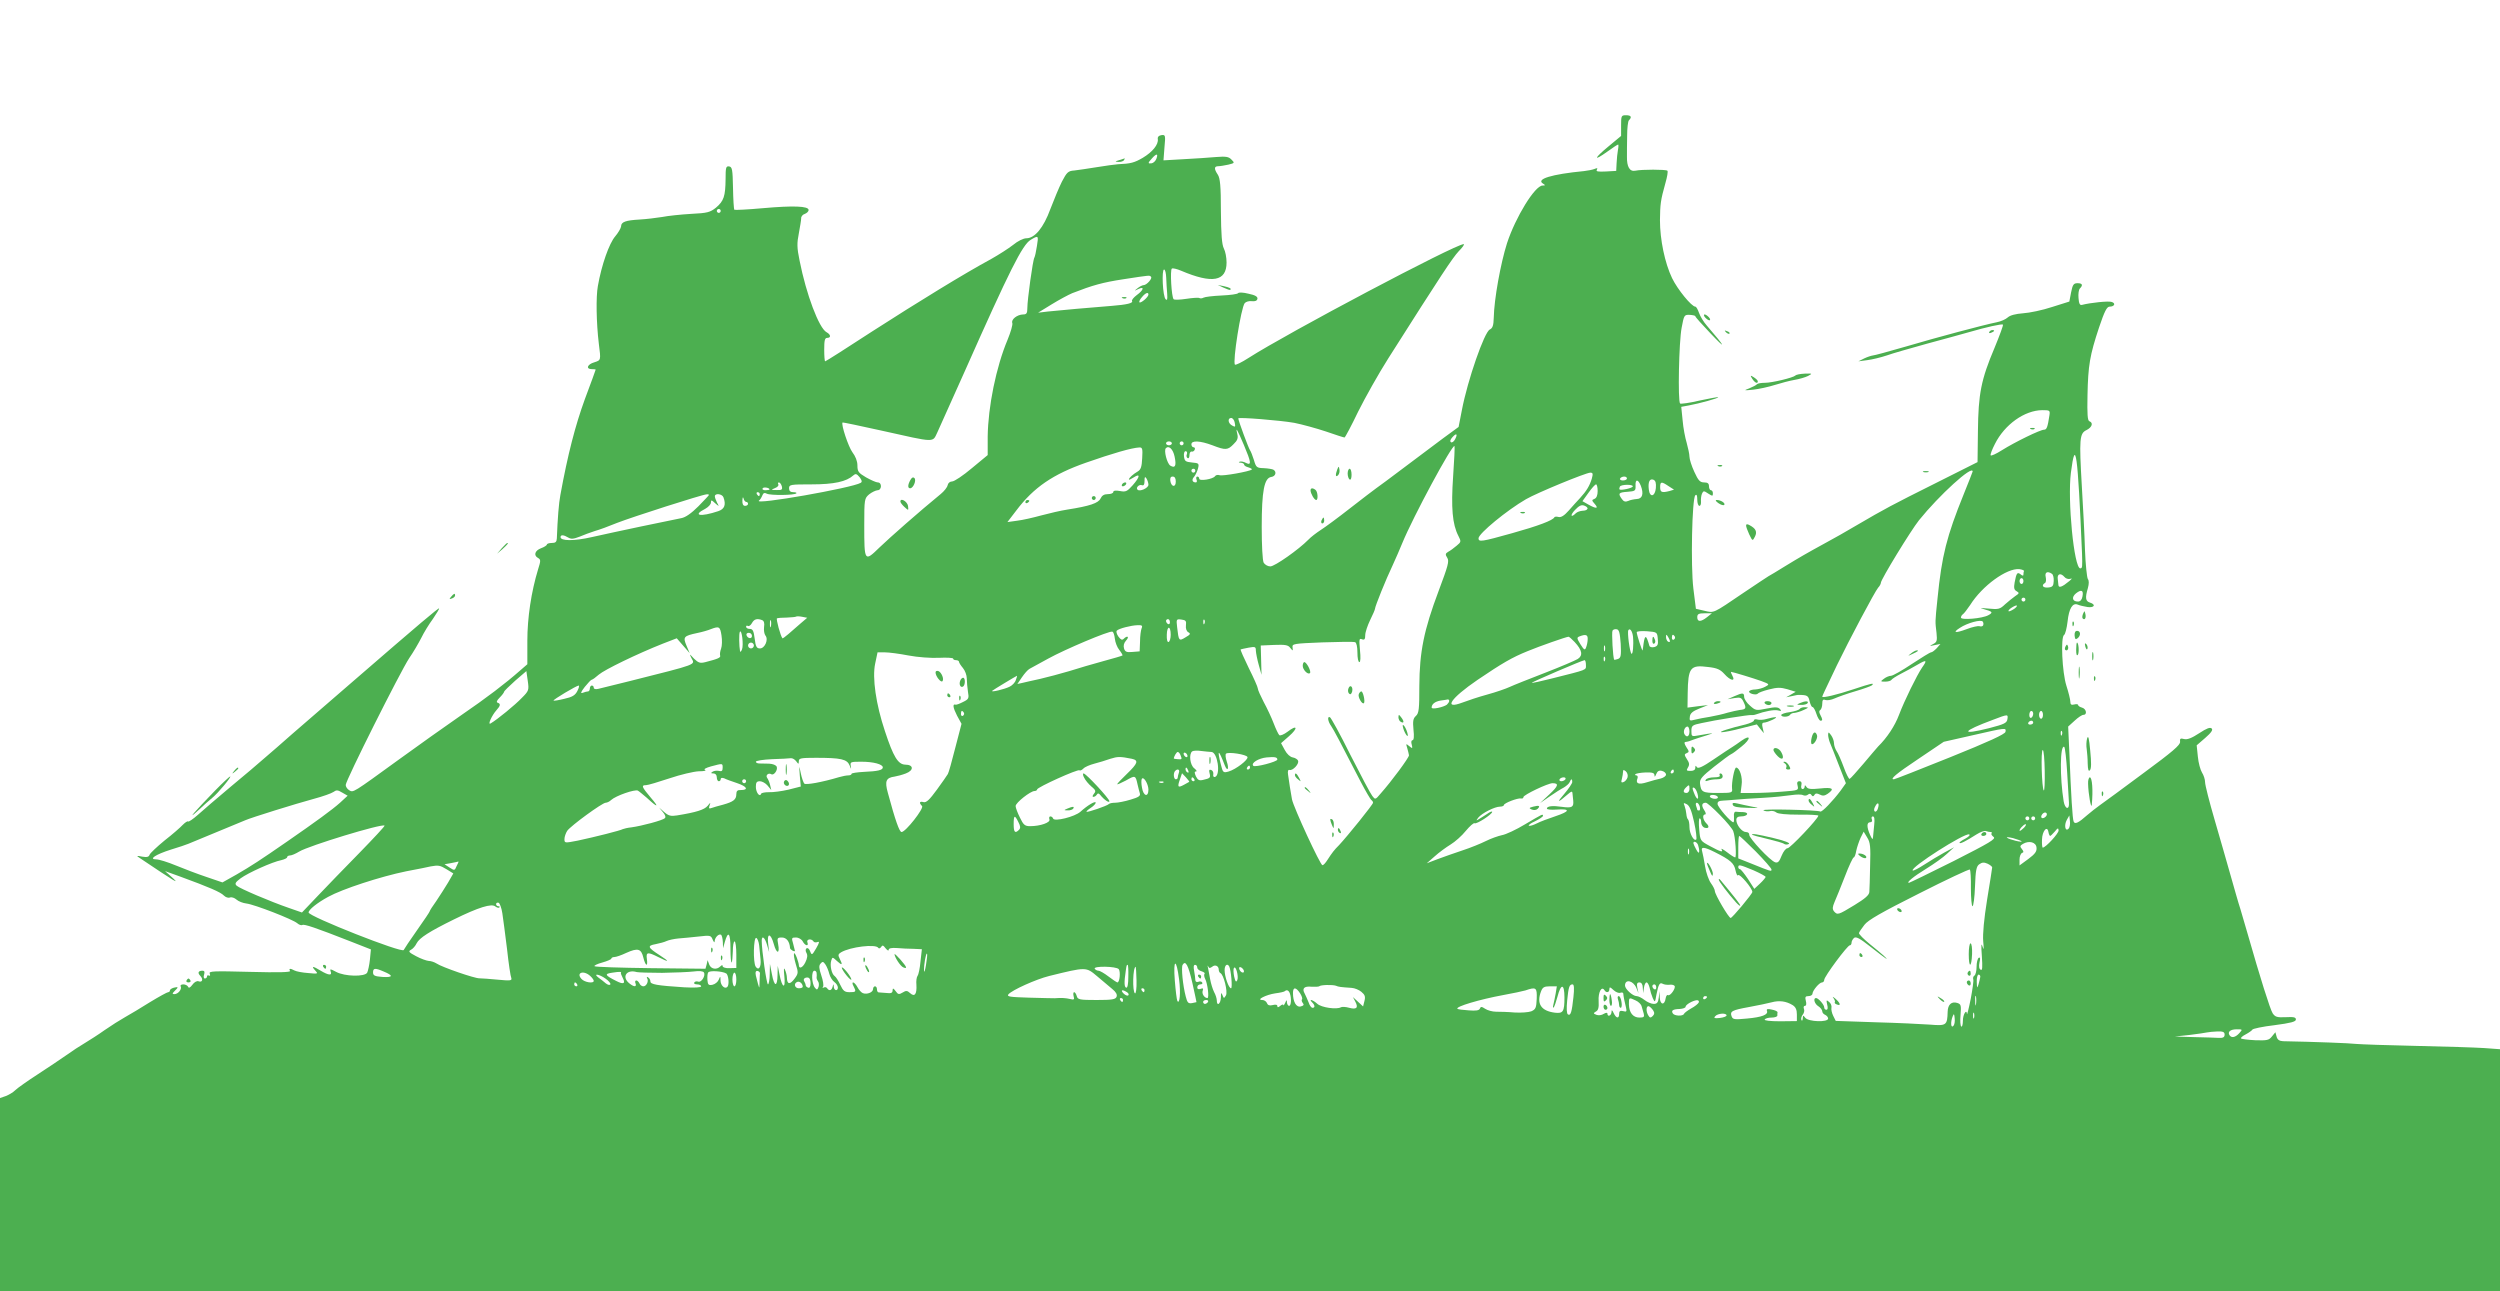 <?xml version="1.0" standalone="no"?>
<!DOCTYPE svg PUBLIC "-//W3C//DTD SVG 20010904//EN"
 "http://www.w3.org/TR/2001/REC-SVG-20010904/DTD/svg10.dtd">
<svg version="1.0" xmlns="http://www.w3.org/2000/svg"
 width="1280pt" height="661pt" viewBox="0 0 1280 661"
 preserveAspectRatio="xMidYMid meet">
<g transform="translate(0,661) scale(0.1,-0.1)"
fill="#4caf50" stroke="none">
<path d="M8300 5967 l0 -53 -65 -54 c-75 -62 -79 -79 -5 -26 27 20 52 36 55
36 2 0 2 -12 -1 -27 -3 -16 -6 -46 -7 -68 l-2 -40 -53 -3 c-41 -2 -52 0 -46 9
5 9 2 10 -12 4 -10 -4 -35 -9 -54 -11 -166 -16 -247 -41 -210 -64 13 -8 13
-10 -2 -10 -39 0 -138 -161 -182 -295 -33 -104 -66 -286 -68 -382 -1 -40 -6
-53 -20 -60 -28 -12 -114 -260 -143 -412 l-17 -87 -82 -60 c-44 -33 -135 -101
-200 -150 -65 -49 -128 -96 -140 -104 -12 -8 -71 -54 -132 -101 -61 -48 -129
-98 -151 -112 -23 -15 -52 -37 -65 -51 -48 -49 -171 -136 -194 -136 -13 0 -28
9 -34 19 -6 11 -10 89 -10 183 0 185 13 251 49 256 22 3 29 26 11 37 -5 3 -27
7 -49 8 -37 1 -40 4 -51 42 -7 22 -16 45 -20 50 -7 9 -60 152 -60 163 0 7 214
-10 287 -23 40 -8 113 -28 161 -44 49 -17 92 -31 96 -31 3 0 35 60 70 133 36
72 105 195 154 272 276 435 328 513 360 548 20 20 32 37 26 37 -42 0 -901
-454 -1102 -583 -34 -22 -65 -37 -69 -34 -13 13 31 292 50 315 6 7 22 12 36
10 17 -2 27 2 29 12 2 11 -11 19 -45 26 -27 7 -50 8 -54 3 -3 -5 -41 -10 -85
-12 -44 -2 -85 -7 -92 -11 -7 -4 -16 -5 -21 -2 -4 3 -35 1 -67 -4 -32 -5 -61
-6 -65 -2 -11 11 -19 151 -9 157 5 3 26 -2 47 -11 160 -68 233 -55 233 42 0
25 -6 57 -14 72 -10 20 -14 71 -15 191 0 129 -4 169 -16 187 -20 30 -19 43 3
43 9 0 32 4 51 8 33 8 33 9 16 26 -14 15 -29 17 -79 13 -33 -3 -108 -8 -165
-11 l-104 -6 5 66 c6 63 5 66 -16 63 -13 -2 -20 -9 -18 -20 4 -28 -27 -66 -77
-96 -43 -25 -61 -30 -128 -33 -16 -1 -64 -8 -108 -15 -44 -7 -96 -15 -115 -17
-31 -2 -38 -9 -63 -57 -15 -30 -41 -93 -59 -140 -35 -96 -80 -150 -123 -150
-15 0 -44 -14 -68 -34 -23 -18 -73 -50 -112 -72 -137 -74 -373 -219 -608 -370
-130 -85 -239 -154 -242 -154 -3 0 -5 27 -5 60 0 47 3 60 15 60 21 0 19 17 -3
29 -39 21 -104 194 -138 366 -14 67 -14 90 -4 140 6 33 12 68 12 77 -1 9 8 20
19 23 10 4 19 12 19 20 0 20 -78 23 -235 9 -77 -7 -142 -10 -145 -8 -3 3 -6
54 -7 112 -2 95 -4 107 -20 110 -16 2 -18 -5 -18 -65 -1 -88 -9 -112 -49 -146
-30 -24 -44 -28 -127 -32 -52 -3 -119 -10 -149 -16 -30 -5 -82 -11 -115 -13
-71 -4 -95 -12 -95 -35 -1 -9 -14 -32 -30 -51 -31 -36 -70 -146 -89 -255 -10
-54 -8 -187 5 -295 11 -85 11 -84 -23 -95 -36 -10 -45 -35 -13 -35 11 0 20 -1
20 -2 0 -2 -25 -70 -56 -153 -48 -132 -87 -281 -125 -490 -8 -42 -14 -119 -18
-222 -1 -18 -7 -23 -26 -23 -14 0 -25 -4 -25 -8 0 -4 -13 -13 -30 -19 -32 -12
-39 -37 -15 -50 14 -8 14 -14 0 -58 -35 -115 -55 -248 -55 -366 l0 -120 -37
-32 c-76 -67 -169 -138 -306 -232 -78 -54 -220 -155 -315 -224 -237 -172 -233
-170 -254 -157 -10 6 -18 18 -18 27 0 23 280 581 325 649 21 30 48 77 62 104
13 27 40 71 60 98 19 28 33 51 31 53 -3 3 -96 -75 -440 -373 -123 -107 -263
-228 -312 -270 -48 -43 -111 -97 -140 -122 -28 -25 -107 -92 -176 -149 -69
-58 -144 -122 -168 -144 -24 -21 -46 -36 -49 -33 -3 3 -15 -5 -27 -17 -12 -13
-53 -49 -93 -80 -39 -32 -74 -65 -77 -73 -4 -12 -14 -14 -38 -10 -29 6 -31 5
-14 -6 189 -127 215 -143 159 -93 l-28 25 80 -29 c145 -53 205 -79 221 -96 9
-9 23 -14 32 -10 8 3 23 -2 33 -11 10 -9 33 -18 51 -20 41 -5 237 -81 260
-101 9 -8 21 -12 26 -9 9 6 68 -14 244 -83 l107 -42 -5 -52 c-3 -29 -10 -59
-14 -67 -12 -22 -115 -20 -159 4 -30 16 -33 16 -28 2 9 -22 -11 -20 -51 4 -41
25 -50 25 -28 1 16 -17 15 -18 -36 -13 -29 2 -61 8 -70 13 -22 12 -31 11 -23
-2 5 -7 -56 -9 -205 -5 -189 5 -212 4 -206 -9 3 -9 2 -13 -4 -10 -6 3 -10 1
-10 -4 0 -6 -5 -11 -11 -11 -6 0 -8 9 -4 20 4 14 2 20 -8 20 -22 0 -27 -11
-11 -27 16 -17 10 -35 -10 -27 -8 3 -22 -5 -31 -18 -11 -15 -19 -19 -22 -10
-3 6 -14 12 -24 12 -12 0 -17 -5 -14 -10 8 -14 -13 -40 -32 -40 -12 0 -12 3 1
16 21 20 20 23 -4 17 -11 -3 -20 -9 -20 -14 0 -5 -4 -9 -9 -9 -5 0 -47 -23
-93 -51 -46 -29 -103 -63 -128 -77 -25 -14 -71 -43 -104 -66 -32 -23 -78 -52
-101 -66 -24 -14 -67 -42 -96 -63 -30 -21 -96 -65 -148 -99 -51 -33 -102 -69
-113 -80 -11 -11 -33 -24 -49 -30 l-29 -10 0 -494 0 -494 6400 0 6400 0 0 619
0 619 -82 6 c-46 3 -202 8 -348 11 -146 3 -283 8 -305 10 -32 4 -216 11 -376
14 -19 1 -29 8 -33 24 l-6 22 -18 -22 c-15 -19 -25 -21 -85 -19 -37 2 -70 6
-73 9 -3 3 8 13 24 21 17 9 32 20 34 24 1 5 53 16 113 23 84 11 110 18 110 29
0 12 -11 14 -52 12 -45 -2 -54 1 -67 20 -13 20 -65 186 -127 403 -11 39 -28
97 -38 130 -11 33 -33 112 -51 175 -18 63 -54 190 -81 282 -27 92 -49 179 -49
193 0 14 -7 36 -16 50 -8 13 -18 49 -21 81 l-6 58 44 38 c31 27 40 41 33 48
-8 8 -26 1 -64 -24 -38 -25 -61 -34 -77 -30 -19 5 -23 3 -21 -14 2 -16 -39
-51 -187 -160 -104 -78 -205 -151 -223 -164 -18 -13 -48 -36 -65 -51 -46 -41
-64 -49 -70 -33 -6 14 -13 130 -22 354 l-6 132 33 30 c18 17 38 30 45 30 21 0
15 31 -7 37 -11 3 -20 9 -20 13 0 5 -9 6 -20 3 -15 -4 -20 0 -20 15 0 10 -9
47 -20 81 -22 69 -30 249 -12 260 6 3 14 35 18 69 7 67 26 98 53 86 9 -4 31
-9 49 -12 35 -5 45 13 12 23 -22 7 -25 24 -10 74 6 22 6 39 0 46 -5 7 -12 74
-15 151 -2 76 -10 222 -16 324 -14 243 -12 271 24 288 28 14 36 37 15 45 -10
3 -12 37 -10 133 3 154 12 205 59 347 28 83 40 107 54 107 25 0 33 17 11 24
-16 6 -110 -4 -152 -15 -11 -3 -16 6 -18 35 -2 21 1 43 7 49 17 17 13 27 -12
27 -20 0 -25 -7 -33 -47 l-9 -47 -89 -28 c-48 -16 -115 -30 -148 -32 -38 -3
-66 -10 -78 -21 -11 -10 -36 -21 -57 -25 -69 -14 -305 -77 -464 -124 -86 -25
-163 -46 -170 -46 -8 -1 -27 -7 -44 -15 l-30 -15 45 6 c25 3 70 14 100 24 30
11 123 37 205 60 83 22 179 49 215 59 89 26 170 44 175 39 3 -2 -17 -56 -43
-119 -69 -163 -83 -236 -85 -426 l-2 -159 -215 -108 c-226 -113 -258 -130
-405 -216 -49 -29 -119 -69 -155 -88 -106 -58 -135 -75 -212 -122 -40 -25 -77
-47 -83 -50 -5 -3 -63 -41 -128 -85 -159 -108 -150 -104 -201 -92 l-43 10 -13
104 c-14 115 -7 460 10 477 7 7 10 -1 10 -22 0 -18 5 -32 11 -32 6 0 9 10 8
23 -1 12 1 30 5 39 7 16 10 16 32 1 22 -14 24 -14 24 1 0 9 -4 16 -10 16 -5 0
-10 9 -10 20 0 15 -7 20 -25 20 -21 0 -30 10 -50 54 -14 30 -25 65 -25 78 0
13 -7 44 -14 70 -8 26 -18 78 -21 116 l-7 69 38 7 c55 10 155 38 151 42 -2 2
-45 -6 -96 -17 -50 -12 -95 -18 -99 -15 -12 12 -6 317 8 388 12 64 13 67 41
66 16 -1 29 -4 29 -7 0 -4 34 -42 76 -86 88 -93 79 -73 -18 39 -15 17 -33 46
-39 64 -6 17 -14 32 -19 32 -19 0 -91 88 -119 146 -37 77 -62 197 -62 296 1
83 3 102 28 191 9 31 14 60 10 63 -7 7 -133 7 -164 0 -29 -6 -44 20 -43 72 0
20 0 68 1 107 0 38 4 74 9 79 17 17 11 26 -15 26 -24 0 -25 -3 -25 -53z
m-2379 -169 c-4 -12 -15 -22 -24 -24 -21 -3 -21 1 1 25 23 26 33 26 23 -1z
m-2231 -268 c0 -5 -4 -10 -10 -10 -5 0 -10 5 -10 10 0 6 5 10 10 10 6 0 10 -4
10 -10z m1619 -180 c-4 -27 -10 -54 -13 -59 -8 -12 -36 -216 -36 -258 0 -27
-4 -33 -22 -33 -31 -1 -62 -26 -55 -44 3 -8 -8 -46 -24 -85 -59 -140 -100
-343 -102 -496 l0 -95 -81 -67 c-45 -38 -90 -68 -101 -68 -11 0 -21 -8 -23
-19 -2 -11 -18 -31 -35 -45 -110 -90 -261 -223 -314 -274 -77 -75 -78 -74 -78
114 0 134 1 137 25 158 14 11 33 20 43 21 22 0 24 40 1 40 -8 0 -35 12 -60 26
-39 23 -44 30 -44 61 0 22 -10 47 -26 68 -20 27 -59 143 -50 152 1 1 89 -17
196 -41 287 -64 263 -63 290 -8 12 26 75 166 140 312 230 518 295 647 337 672
40 24 41 23 32 -32z m662 -162 c1 -24 3 -61 5 -82 2 -29 0 -36 -8 -28 -15 15
-21 152 -8 152 6 0 10 -19 11 -42z m-78 5 c9 -8 -22 -43 -38 -43 -6 0 -20 -7
-31 -16 -18 -14 -18 -15 4 -4 33 16 28 -5 -8 -31 -16 -12 -27 -26 -24 -30 7
-11 -27 -19 -103 -25 -103 -8 -272 -23 -328 -29 l-50 -6 70 43 c39 24 86 49
105 57 105 41 156 55 260 71 143 22 135 21 143 13z m-13 -91 c0 -13 -39 -46
-46 -40 -3 4 3 16 13 27 18 22 33 27 33 13z m4613 -619 c-9 -60 -14 -73 -27
-73 -20 0 -149 -63 -216 -105 -30 -19 -56 -31 -58 -26 -2 5 8 31 22 58 50 100
152 172 242 173 39 0 41 -1 37 -27z m-4171 -38 c4 -21 3 -23 -13 -14 -22 11
-25 39 -5 39 7 0 16 -11 18 -25z m47 -114 c37 -88 40 -106 10 -91 -11 6 -25 9
-32 6 -7 -2 -4 -5 6 -5 9 -1 17 -5 17 -10 0 -5 10 -11 22 -14 12 -4 20 -8 17
-11 -10 -10 -151 -35 -165 -29 -9 3 -19 1 -23 -5 -9 -15 -81 -27 -81 -13 0 6
-4 11 -10 11 -5 0 -7 -7 -4 -15 4 -8 2 -15 -3 -15 -19 0 -23 14 -9 29 7 9 16
28 20 43 6 25 4 27 -31 30 -33 3 -38 7 -41 31 -2 16 2 27 8 27 7 0 10 -7 7
-15 -4 -8 -2 -17 3 -20 6 -4 10 3 10 14 0 12 5 20 11 19 6 -2 14 3 16 10 3 6
0 12 -6 12 -6 0 -11 7 -11 15 0 21 44 19 108 -5 67 -26 78 -25 108 6 20 19 24
31 19 52 -10 41 -1 25 34 -57z m1081 30 c-6 -12 -16 -19 -21 -15 -6 4 -4 13 7
25 21 24 29 18 14 -10z m-1450 -21 c0 -5 -7 -10 -15 -10 -8 0 -15 5 -15 10 0
6 7 10 15 10 8 0 15 -4 15 -10z m60 0 c0 -5 -4 -10 -10 -10 -5 0 -10 5 -10 10
0 6 5 10 10 10 6 0 10 -4 10 -10z m1380 -169 c-11 -161 -4 -245 27 -305 15
-29 14 -31 -9 -50 -14 -12 -33 -26 -43 -31 -15 -9 -16 -14 -5 -31 11 -17 4
-41 -44 -169 -76 -202 -98 -313 -99 -487 0 -119 -2 -140 -18 -154 -14 -13 -16
-26 -12 -70 4 -34 2 -54 -5 -54 -6 0 -8 -10 -4 -22 5 -21 4 -22 -13 -8 -17 14
-17 13 -10 -10 4 -14 8 -30 9 -37 1 -11 -89 -133 -146 -197 -26 -31 -27 -31
-42 -11 -9 11 -59 106 -112 210 -52 105 -100 192 -105 193 -14 6 -11 -21 7
-46 14 -21 40 -70 151 -285 25 -48 50 -90 54 -93 5 -3 9 -9 9 -14 0 -9 -131
-171 -174 -217 -25 -25 -35 -38 -59 -75 -10 -16 -21 -28 -26 -28 -11 0 -147
294 -156 337 -3 17 -8 47 -11 65 -3 18 -7 46 -9 61 -3 18 0 27 7 25 16 -6 51
31 44 47 -2 7 -15 15 -27 17 -13 2 -30 17 -41 38 l-19 35 41 36 c48 42 42 61
-7 23 -20 -15 -38 -22 -43 -18 -5 5 -18 32 -29 61 -11 29 -34 78 -51 109 -16
31 -30 62 -30 69 0 7 -21 54 -46 104 -25 51 -44 94 -42 96 2 1 20 5 41 9 34 6
37 5 37 -16 1 -13 7 -45 15 -73 l14 -50 -2 75 -2 75 69 3 c56 2 71 0 82 -15
14 -17 14 -17 12 2 -3 19 4 20 152 26 85 3 161 4 168 1 7 -2 12 -23 12 -53 0
-27 4 -49 10 -49 6 0 7 24 3 62 -5 55 -4 61 10 55 13 -5 17 0 17 21 0 15 12
50 25 77 14 28 25 54 25 58 0 12 56 151 90 222 15 33 38 85 50 115 55 134 256
507 267 496 2 -2 -1 -72 -7 -155z m-1592 93 c-2 -44 -7 -59 -23 -68 -24 -14
-45 -33 -45 -41 0 -3 11 2 25 11 35 23 32 2 -6 -41 -28 -31 -35 -35 -65 -29
-22 4 -34 2 -34 -5 0 -6 -12 -11 -28 -11 -19 0 -30 -7 -37 -22 -11 -24 -55
-39 -170 -57 -33 -5 -93 -19 -134 -30 -40 -11 -96 -24 -123 -27 l-50 -7 46 60
c89 118 188 185 356 244 137 48 234 76 273 78 16 1 18 -6 15 -55z m166 8 c10
-47 3 -61 -22 -46 -17 11 -34 78 -23 89 15 16 37 -4 45 -43z m4646 -497 c2
-67 2 -75 -9 -75 -32 0 -66 349 -48 490 24 186 35 102 57 -415z m-4540 425 c0
-5 -4 -10 -10 -10 -5 0 -10 5 -10 10 0 6 5 10 10 10 6 0 10 -4 10 -10z m3980
-4 c0 -2 -21 -55 -46 -117 -87 -215 -112 -313 -134 -534 -13 -125 -12 -115 -5
-176 4 -40 2 -47 -18 -57 -20 -10 -19 -11 8 -5 l30 6 -19 -22 c-11 -11 -23
-21 -29 -21 -5 0 -49 -27 -99 -60 -49 -33 -97 -60 -106 -60 -9 0 -26 -7 -36
-15 -19 -14 -19 -15 6 -15 15 0 29 4 32 9 3 5 25 19 48 31 24 12 62 33 86 47
46 27 51 24 23 -15 -27 -40 -90 -168 -118 -242 -21 -56 -61 -117 -107 -162 -7
-8 -41 -47 -75 -88 -35 -41 -66 -76 -71 -78 -4 -1 -18 26 -30 60 -13 35 -29
72 -37 83 -7 11 -13 29 -13 40 0 12 -7 30 -15 41 -13 17 -14 17 -15 2 0 -9 4
-27 9 -40 6 -13 26 -65 46 -116 l36 -92 -27 -38 c-39 -52 -96 -112 -104 -107
-13 8 -304 15 -291 6 7 -5 22 -6 32 -4 11 3 26 0 34 -7 9 -7 50 -11 115 -11
55 1 100 -2 100 -5 0 -15 -146 -169 -158 -167 -8 0 -21 -16 -30 -38 -12 -31
-19 -38 -33 -34 -26 8 -134 124 -133 141 1 8 -6 14 -17 14 -20 0 -49 36 -49
62 0 12 8 18 24 18 34 0 44 20 12 22 -14 0 -32 1 -38 2 -8 1 -12 -9 -10 -26 1
-16 0 -28 -3 -28 -13 0 -79 76 -81 93 -1 13 7 17 30 18 17 1 47 3 66 5 19 2
80 6 135 9 55 3 121 10 147 14 26 4 52 4 59 0 8 -4 19 -3 25 2 8 7 15 6 19 -2
6 -8 9 -8 15 1 5 9 13 9 27 2 15 -8 25 -7 41 4 37 26 25 34 -39 27 -47 -5 -63
-3 -70 8 -6 10 -9 10 -9 2 0 -7 -5 -13 -11 -13 -6 0 -9 9 -6 20 3 13 0 20 -10
20 -11 0 -14 -7 -9 -24 5 -22 4 -23 -77 -29 -45 -4 -112 -7 -149 -7 l-66 0 5
41 c6 38 -10 89 -28 89 -9 0 -24 -77 -21 -107 3 -22 0 -23 -72 -23 -79 0 -87
4 -92 49 -2 22 10 36 73 86 42 33 81 62 87 64 6 2 30 20 53 39 49 39 48 64 0
30 -17 -13 -39 -27 -48 -33 -9 -5 -52 -34 -95 -63 -57 -39 -80 -49 -86 -40 -6
10 -8 9 -8 -3 0 -11 -9 -16 -24 -16 -21 0 -23 2 -14 17 9 14 8 24 -5 43 -14
22 -14 26 -1 31 13 5 13 9 -2 31 -10 16 -12 25 -5 26 14 2 22 4 41 12 8 3 38
13 65 21 48 15 43 15 -37 1 -37 -7 -38 -6 -38 22 0 28 4 31 53 41 66 15 243
43 254 41 4 -1 15 0 23 3 47 17 93 25 112 21 18 -5 21 -3 11 7 -9 10 -24 11
-68 2 -54 -11 -57 -10 -85 15 -17 14 -30 35 -30 45 0 22 -8 22 -51 3 l-34 -15
36 6 c31 5 36 2 47 -22 14 -30 12 -36 -20 -39 -13 -2 -41 -8 -63 -14 -22 -7
-62 -16 -90 -21 -27 -4 -63 -11 -78 -15 -26 -7 -28 -5 -25 16 2 17 15 28 48
41 l45 18 -52 -6 -53 -7 1 74 c2 131 13 146 104 134 47 -5 63 -13 84 -36 30
-34 58 -40 41 -9 -6 11 -9 20 -7 20 8 0 116 -33 155 -47 43 -16 43 -17 20 -29
-12 -7 -35 -13 -50 -14 -15 0 -29 -4 -32 -9 -7 -11 36 -23 44 -12 3 4 28 14
57 21 42 11 60 11 95 1 l42 -13 -24 -14 -25 -14 30 6 c17 4 32 7 35 6 43 0 49
-4 55 -32 4 -16 10 -30 15 -30 5 0 14 -16 20 -35 6 -19 16 -35 21 -35 12 0 11
7 -1 30 -7 13 -7 21 0 25 5 3 10 18 10 32 0 19 4 24 16 19 9 -3 30 0 47 8 18
8 66 25 107 37 41 12 79 26 84 30 16 15 -4 10 -94 -20 -84 -28 -160 -46 -160
-38 0 4 15 35 75 161 62 128 194 377 211 397 8 8 14 20 14 25 0 17 153 267
195 320 103 128 275 285 275 250z m-5693 -58 c-42 -26 -553 -116 -521 -91 6 4
13 16 17 26 5 13 11 16 24 9 19 -9 141 -8 150 2 4 3 -3 6 -15 6 -15 0 -22 6
-22 20 0 19 7 20 115 20 115 0 179 14 214 46 11 10 17 9 32 -9 12 -16 14 -24
6 -29z m3743 21 c-11 -36 -27 -63 -61 -100 -13 -14 -39 -42 -57 -63 -23 -26
-39 -36 -52 -33 -11 3 -20 2 -22 -2 -7 -15 -83 -44 -216 -81 -157 -44 -172
-46 -172 -26 0 24 146 144 243 200 57 33 305 135 329 136 14 0 15 -5 8 -31z
m-2270 -31 c0 -17 -45 -37 -56 -25 -10 10 8 28 22 23 10 -4 14 3 14 22 0 21 2
24 10 12 5 -8 10 -23 10 -32z m140 16 c0 -31 -23 -28 -28 4 -2 15 2 22 12 22
11 0 16 -9 16 -26z m2310 16 c0 -5 -9 -10 -21 -10 -11 0 -17 5 -14 10 3 6 13
10 21 10 8 0 14 -4 14 -10z m148 -49 c-4 -44 -31 -50 -36 -8 -5 39 4 58 23 51
12 -5 15 -17 13 -43z m-77 12 c16 -42 8 -67 -21 -68 -14 -1 -34 -5 -44 -10
-14 -6 -23 -3 -32 10 -21 29 -17 34 29 37 39 3 42 5 41 31 -2 35 13 35 27 0z
m-4398 -3 c4 -17 0 -20 -26 -19 -30 0 -31 1 -9 10 13 5 20 13 17 19 -3 5 -2
10 3 10 5 0 12 -9 15 -20z m4540 1 l28 -18 -23 -7 c-39 -10 -48 -7 -48 19 0
30 6 31 43 6z m-363 -25 c0 -22 -6 -36 -16 -40 -15 -6 -15 -8 1 -26 22 -25 7
-26 -33 -3 l-30 17 31 43 c17 24 34 43 39 43 4 0 8 -15 8 -34z m180 24 c0 -9
-61 -22 -68 -16 -2 3 -1 9 2 15 7 11 66 12 66 1z m-4420 -16 c0 -2 -9 -4 -21
-4 -11 0 -18 4 -14 10 5 8 35 3 35 -6z m-50 -24 c0 -5 -2 -10 -4 -10 -3 0 -8
5 -11 10 -3 6 -1 10 4 10 6 0 11 -4 11 -10z m-260 -4 c0 -2 -25 -28 -54 -58
-37 -37 -66 -57 -88 -61 -48 -9 -348 -72 -458 -97 -92 -21 -160 -20 -160 0 0
13 16 12 39 -2 15 -9 27 -8 58 4 21 9 56 22 78 29 22 6 74 25 115 42 77 30
435 145 458 146 6 1 12 -1 12 -3z m74 -12 c14 -38 6 -60 -26 -71 -92 -31 -136
-23 -67 12 16 9 29 23 29 32 0 14 3 14 21 -3 22 -19 22 -19 10 3 -6 12 -11 26
-11 32 0 17 37 13 44 -5z m117 -24 c5 0 9 -4 9 -10 0 -5 -7 -10 -15 -10 -10 0
-15 9 -14 28 1 16 3 20 6 10 2 -10 9 -18 14 -18z m4307 -35 c-2 -6 -13 -10
-25 -10 -13 -1 -28 -6 -35 -13 -26 -26 -30 -10 -4 17 21 22 33 28 48 22 11 -4
18 -11 16 -16z m2235 -319 c-2 -3 -3 -11 -3 -17 0 -8 -4 -8 -14 0 -17 14 -22
8 -31 -41 -5 -28 -3 -38 10 -45 15 -9 14 -11 -7 -25 -13 -9 -36 -28 -52 -42
-26 -25 -34 -27 -85 -22 -42 4 -48 3 -23 -3 44 -12 48 -17 22 -31 -31 -17
-140 -26 -140 -12 0 6 5 14 10 17 6 4 22 25 37 47 62 99 188 190 252 184 14
-2 25 -6 24 -10z m143 -14 c6 -4 10 -20 9 -37 -1 -25 -6 -31 -28 -33 -27 -3
-37 11 -17 23 6 3 7 17 4 31 -6 24 9 32 32 16z m64 -16 c6 -8 19 -12 28 -10
13 4 12 2 -3 -11 -37 -31 -55 -37 -56 -20 -1 8 -2 21 -3 28 -5 29 14 36 34 13z
m-210 -21 c0 -8 -4 -15 -10 -15 -5 0 -10 7 -10 15 0 8 5 15 10 15 6 0 10 -7
10 -15z m302 -80 c-3 -16 -11 -25 -23 -25 -29 0 -34 22 -10 42 28 22 40 16 33
-17z m-292 -15 c0 -5 -4 -10 -10 -10 -5 0 -10 5 -10 10 0 6 5 10 10 10 6 0 10
-4 10 -10z m-54 -45 c-11 -8 -25 -15 -30 -15 -6 0 -2 7 8 15 11 8 25 15 30 15
6 0 2 -7 -8 -15z m-1576 -45 c-32 -25 -50 -25 -50 0 0 16 7 20 38 20 l37 0
-25 -20z m-4641 -32 c-19 -16 -47 -41 -62 -54 -16 -14 -30 -24 -31 -22 -10 12
-33 98 -28 102 4 2 27 4 51 4 24 1 45 3 47 5 3 2 16 2 31 -1 l26 -5 -34 -29z
m-197 17 c10 -4 13 -16 10 -35 -2 -17 1 -36 7 -44 17 -20 -3 -66 -28 -66 -17
0 -22 9 -27 50 -5 40 -10 50 -25 50 -11 0 -19 5 -19 11 0 5 4 8 9 4 6 -3 15 4
21 15 11 20 26 25 52 15z m45 -32 c-3 -10 -5 -4 -5 12 0 17 2 24 5 18 2 -7 2
-21 0 -30z m2043 21 c0 -8 -4 -12 -10 -9 -5 3 -10 10 -10 16 0 5 5 9 10 9 6 0
10 -7 10 -16z m82 -16 c-2 -16 3 -30 12 -35 13 -7 11 -12 -14 -26 -34 -21 -35
-19 -43 51 -5 42 -4 43 21 40 23 -3 27 -7 24 -30z m95 10 c-3 -8 -6 -5 -6 6
-1 11 2 17 5 13 3 -3 4 -12 1 -19z m3986 -11 c-3 -4 -11 -6 -18 -3 -7 2 -37
-4 -65 -15 -59 -22 -75 -19 -36 6 39 26 110 45 118 32 4 -6 4 -15 1 -20z
m-4308 -14 c-4 -10 -8 -40 -8 -68 l-2 -50 -37 -3 c-30 -3 -38 1 -43 18 -4 14
-1 28 11 41 18 20 6 27 -13 8 -8 -8 -15 -4 -27 12 -9 13 -12 26 -8 30 10 11
73 27 106 28 23 1 27 -2 21 -16z m-2151 -36 c4 -24 3 -55 -2 -68 -5 -13 -7
-29 -5 -35 4 -11 -9 -17 -75 -34 -28 -7 -36 -4 -59 18 -24 26 -24 26 -13 3 19
-36 38 -29 -315 -118 -77 -19 -150 -37 -162 -40 -14 -3 -23 -1 -23 6 0 6 -4
11 -10 11 -5 0 -10 -7 -10 -15 0 -8 -4 -15 -9 -15 -5 0 -17 -3 -27 -7 -13 -5
-11 3 10 30 16 20 32 37 36 37 4 0 20 12 36 26 29 25 195 106 329 159 l70 27
33 -38 33 -38 -16 38 c-19 45 -15 50 55 65 25 5 56 14 70 20 42 16 47 13 54
-32z m2300 3 c0 -19 -5 -35 -11 -37 -6 -2 -10 12 -9 37 1 48 20 48 20 0z
m2304 -46 c3 -61 1 -72 -14 -78 -9 -3 -18 -5 -19 -4 -7 7 -14 141 -9 149 3 6
13 9 22 7 12 -2 16 -19 20 -74z m63 36 c4 -43 -1 -94 -8 -87 -9 9 -22 110 -16
120 8 14 21 -5 24 -33z m-4562 -65 c-4 -11 -9 -15 -10 -10 -5 28 -6 91 -1 100
10 16 20 -68 11 -90z m1909 55 c2 -19 12 -45 23 -58 11 -14 18 -27 16 -28 -2
-2 -46 -15 -98 -29 -52 -14 -130 -37 -174 -51 -44 -13 -111 -31 -150 -40 -38
-8 -80 -18 -93 -21 l-23 -5 23 34 c13 19 30 39 40 44 9 5 52 28 95 52 85 47
312 143 328 138 6 -1 11 -18 13 -36z m2780 -2 c3 -29 -1 -36 -18 -41 -12 -3
-23 0 -25 6 -16 57 -23 59 -30 11 -2 -16 -4 -31 -5 -34 -2 -6 -30 81 -30 93 0
5 24 7 53 5 52 -4 52 -5 55 -40z m-4638 16 c0 -17 -22 -14 -28 4 -2 7 3 12 12
12 9 0 16 -7 16 -16z m4279 -16 c0 -13 -4 -32 -8 -42 -6 -17 -10 -15 -29 15
-19 31 -20 35 -4 41 31 12 42 8 41 -14z m421 -11 c0 -5 -4 -5 -10 -2 -5 3 -10
14 -10 23 0 15 2 15 10 2 5 -8 10 -19 10 -23z m25 24 c3 -5 1 -12 -5 -16 -5
-3 -10 1 -10 9 0 18 6 21 15 7z m-513 -28 c39 -42 44 -69 16 -87 -13 -8 -88
-40 -168 -71 -80 -31 -161 -63 -180 -72 -19 -9 -71 -27 -115 -39 -44 -12 -101
-31 -127 -41 -101 -38 -62 21 77 116 127 86 177 115 256 147 60 25 197 73 210
74 3 0 17 -12 31 -27z m-4202 -18 c0 -8 -7 -15 -15 -15 -8 0 -15 7 -15 15 0 8
7 15 15 15 8 0 15 -7 15 -15z m4357 -27 c-3 -7 -5 -2 -5 12 0 14 2 19 5 13 2
-7 2 -19 0 -25z m-3566 -24 c47 -9 116 -14 157 -12 39 2 72 0 72 -4 0 -5 7 -8
15 -8 8 0 15 -4 15 -8 0 -5 9 -19 20 -32 11 -13 20 -37 20 -54 0 -17 3 -47 6
-68 6 -33 4 -38 -25 -52 -17 -9 -34 -15 -38 -14 -17 6 -14 -15 7 -56 l23 -42
-32 -123 c-17 -68 -34 -128 -38 -134 -4 -7 -29 -43 -56 -80 -38 -52 -54 -67
-68 -64 -21 6 -25 -3 -8 -20 11 -11 -84 -133 -105 -133 -11 0 -32 59 -70 200
-17 61 -10 78 35 84 13 2 39 9 57 16 42 16 40 45 -3 45 -37 1 -61 40 -104 171
-46 137 -66 274 -50 347 l12 57 37 0 c21 0 75 -7 121 -16z m3566 -26 c-3 -8
-6 -5 -6 6 -1 11 2 17 5 13 3 -3 4 -12 1 -19z m-97 -23 c0 -27 11 -22 -175
-69 -55 -14 -101 -24 -102 -22 -3 3 258 115 270 116 4 0 7 -11 7 -25z m-5448
-168 c-33 -35 -127 -112 -160 -131 -17 -10 6 41 30 68 21 23 22 33 6 38 -8 3
-4 12 10 26 12 12 22 25 23 30 0 4 26 29 57 57 l57 49 7 -49 c7 -48 6 -52 -30
-88z m2529 91 c-4 -13 -19 -28 -32 -34 -26 -13 -97 -30 -89 -21 5 5 123 76
127 77 1 0 -1 -10 -6 -22z m-2245 -56 c-11 -22 -26 -31 -67 -40 -28 -7 -53
-11 -55 -9 -4 4 118 77 129 77 4 0 1 -13 -7 -28z m4464 -51 c0 -5 -6 -13 -12
-19 -18 -13 -78 -26 -78 -15 0 18 17 31 45 36 17 2 33 5 38 6 4 0 7 -3 7 -8z
m-2485 -60 c3 -5 1 -12 -5 -16 -5 -3 -10 1 -10 9 0 18 6 21 15 7z m5475 -5 c0
-8 -4 -18 -10 -21 -5 -3 -10 3 -10 14 0 12 5 21 10 21 6 0 10 -6 10 -14z m50
-6 c0 -11 -4 -20 -10 -20 -5 0 -10 9 -10 20 0 11 5 20 10 20 6 0 10 -9 10 -20z
m-182 -22 c-3 -20 -16 -26 -93 -46 -151 -38 -142 -17 20 43 76 29 77 29 73 3z
m132 -18 c0 -5 -7 -10 -16 -10 -8 0 -12 5 -9 10 3 6 10 10 16 10 5 0 9 -4 9
-10z m-1760 -45 c0 -26 -14 -33 -25 -15 -9 14 1 40 15 40 5 0 10 -11 10 -25z
m1618 -2 c-2 -12 -87 -51 -283 -130 -154 -62 -284 -113 -288 -113 -23 -1 9 27
126 105 l129 87 146 33 c175 40 174 40 170 18z m289 -15 c-3 -8 -6 -5 -6 6 -1
11 2 17 5 13 3 -3 4 -12 1 -19z m27 -195 c4 -70 8 -139 9 -152 3 -40 -20 -35
-27 6 -20 121 -19 292 3 279 4 -3 11 -63 15 -133z m-4382 107 c32 0 49 -118
19 -128 -7 -2 -11 3 -9 13 2 10 -3 20 -11 23 -10 3 -12 -1 -8 -17 6 -23 3 -26
-33 -34 -20 -5 -27 -1 -37 18 -8 19 -8 25 0 25 7 0 3 7 -8 16 -22 16 -29 73
-11 87 6 4 27 5 46 2 19 -2 43 -5 52 -5z m4267 -97 c1 -59 -1 -104 -5 -100
-10 10 -16 207 -5 207 5 0 9 -48 10 -107z m-4425 81 c9 -22 8 -23 -14 -21 -11
1 -20 2 -20 3 0 11 14 34 20 34 4 0 11 -7 14 -16z m36 -5 c0 -6 -4 -7 -10 -4
-5 3 -10 11 -10 16 0 6 5 7 10 4 6 -3 10 -11 10 -16z m191 -48 c14 -35 23 -17
10 20 -6 18 -8 36 -4 40 11 11 106 -4 110 -17 5 -14 -59 -63 -96 -74 -28 -8
-30 -6 -40 35 -21 82 -12 80 20 -4z m-476 34 c36 -8 31 -23 -25 -77 -27 -26
-50 -50 -50 -53 0 -3 20 6 45 19 47 27 49 27 59 -19 4 -16 9 -38 12 -47 4 -13
-6 -20 -47 -32 -29 -9 -65 -16 -79 -16 -15 0 -30 -3 -33 -7 -9 -9 -110 -44
-114 -39 -2 2 8 11 22 20 14 9 25 21 25 26 0 12 -43 -14 -78 -46 -29 -26 -134
-52 -140 -35 -2 6 -8 11 -14 11 -6 0 -8 -7 -5 -15 7 -16 -46 -35 -99 -35 -26
0 -34 6 -52 44 -12 24 -22 50 -22 59 0 17 76 77 97 77 7 0 13 4 13 8 0 11 210
106 217 98 3 -3 12 1 20 9 7 8 33 19 56 25 23 6 60 17 82 25 38 12 50 12 110
0z m745 -4 c0 -11 -114 -41 -123 -32 -14 14 27 39 68 43 43 4 55 1 55 -11z
m-2464 -8 c13 -17 13 -17 14 0 0 15 11 17 88 17 128 0 159 -7 172 -39 8 -21 9
-22 6 -3 -4 21 -1 22 54 22 62 0 110 -13 110 -29 0 -14 -26 -20 -97 -23 -35
-2 -63 -6 -63 -10 0 -5 -8 -8 -17 -8 -9 0 -30 -4 -47 -9 -87 -26 -170 -41
-178 -33 -4 4 -13 28 -18 53 -9 44 -9 44 -5 -12 l5 -56 -63 -16 c-34 -8 -79
-14 -100 -13 -20 0 -38 -3 -40 -8 -7 -20 -27 7 -27 35 0 23 4 29 21 29 11 0
29 -10 39 -22 l19 -23 -6 25 c-3 14 -10 30 -15 37 -10 13 6 28 21 19 13 -8 34
21 28 38 -4 9 -20 15 -39 16 -18 0 -41 1 -50 1 -10 0 -18 4 -18 9 0 5 37 11
83 13 45 1 88 4 96 5 8 1 20 -6 27 -15z m-376 -34 c0 -16 -5 -20 -19 -16 -10
2 -25 1 -32 -4 -11 -7 -10 -9 4 -9 10 0 17 -8 17 -20 0 -11 5 -20 10 -20 6 0
10 5 10 11 0 7 7 8 18 4 9 -5 40 -16 67 -25 50 -17 59 -35 18 -35 -17 1 -23
-5 -23 -21 0 -28 -15 -39 -68 -54 -24 -6 -51 -14 -59 -17 -13 -5 -15 -2 -10
13 6 17 5 17 -10 -2 -17 -20 -58 -33 -157 -49 -31 -5 -43 -2 -65 17 l-26 23
19 -23 c12 -14 16 -26 10 -31 -10 -11 -119 -40 -171 -47 -20 -2 -39 -7 -44 -9
-11 -7 -142 -40 -231 -59 -67 -13 -68 -13 -68 8 0 12 7 31 14 42 18 26 180
144 197 144 7 0 20 6 28 14 24 22 122 56 137 48 7 -4 27 -21 46 -37 56 -52 65
-51 20 1 -47 56 -50 64 -24 64 9 0 63 16 120 35 56 19 124 35 150 36 26 0 40
3 32 7 -9 3 2 10 30 18 61 16 60 17 60 -7z m2700 1 c0 -5 -5 -10 -11 -10 -5 0
-7 5 -4 10 3 6 8 10 11 10 2 0 4 -4 4 -10z m-316 -16 c3 -8 2 -12 -4 -9 -6 3
-10 10 -10 16 0 14 7 11 14 -7z m-48 -10 c-3 -9 -6 -20 -6 -25 0 -5 -4 -9 -10
-9 -11 0 -14 33 -3 43 12 13 25 7 19 -9z m2297 -24 c-3 -10 -12 -21 -20 -24
-12 -5 -14 -1 -9 16 3 13 6 29 6 37 0 10 3 11 14 2 8 -7 12 -20 9 -31z m197
14 c0 -7 -12 -16 -27 -20 -16 -3 -47 -12 -70 -19 -44 -14 -60 -7 -49 20 3 8 0
15 -6 15 -6 0 -8 3 -5 6 4 4 27 8 52 9 35 1 45 -2 46 -14 0 -11 3 -9 9 6 6 15
15 20 29 16 12 -3 21 -11 21 -19z m40 16 c0 -5 -5 -10 -11 -10 -5 0 -7 5 -4
10 3 6 8 10 11 10 2 0 4 -4 4 -10z m-2481 -53 c-2 -1 -15 -8 -27 -15 -31 -17
-35 -12 -21 27 l11 32 20 -21 c11 -12 18 -22 17 -23z m-209 -39 c0 -42 -26
-35 -33 9 -4 20 -4 40 -1 45 9 15 33 -25 34 -54z m235 52 c3 -5 1 -10 -4 -10
-6 0 -11 5 -11 10 0 6 2 10 4 10 3 0 8 -4 11 -10z m1900 0 c-3 -5 -13 -10 -21
-10 -8 0 -12 5 -9 10 3 6 13 10 21 10 8 0 12 -4 9 -10z m-4195 -10 c0 -5 -4
-10 -10 -10 -5 0 -10 5 -10 10 0 6 5 10 10 10 6 0 10 -4 10 -10z m4230 -4 c0
-7 -19 -35 -42 -62 -40 -46 -33 -46 20 0 17 15 22 16 23 5 1 -8 3 -25 4 -39 3
-33 -7 -38 -58 -31 -47 7 -77 4 -77 -9 0 -5 22 -7 50 -5 72 5 69 -9 -6 -34
-36 -12 -79 -28 -96 -37 -16 -8 -34 -14 -40 -12 -5 2 8 13 31 23 22 11 41 23
41 28 0 11 -1 10 -91 -43 -46 -28 -100 -53 -119 -56 -19 -4 -56 -17 -82 -30
-26 -13 -80 -35 -120 -48 -40 -13 -98 -34 -128 -45 l-55 -21 40 35 c22 20 59
47 82 61 23 14 58 45 78 70 20 24 40 42 45 39 10 -6 89 45 90 58 0 5 -12 0
-27 -11 -16 -10 -35 -23 -43 -27 -13 -8 -13 -7 -1 9 19 23 84 56 111 56 11 0
20 4 20 8 0 10 70 37 88 34 6 -2 12 1 12 7 0 11 125 71 149 71 34 0 30 -14
-16 -57 l-48 -45 49 34 c26 18 59 39 73 46 13 8 27 20 30 28 7 18 13 18 13 0z
m-2093 -2 c-3 -3 -12 -4 -19 -1 -8 3 -5 6 6 6 11 1 17 -2 13 -5z m2693 -34 c0
-11 -7 -20 -15 -20 -18 0 -19 12 -3 28 16 16 18 15 18 -8z m41 -23 c10 -37 -4
-34 -18 4 -9 22 -9 29 0 26 6 -2 14 -15 18 -30z m-6950 -47 c-39 -35 -124 -97
-270 -198 -140 -97 -185 -126 -259 -169 l-73 -41 -82 28 c-45 15 -116 42 -157
59 -41 17 -86 31 -100 31 -41 0 -4 25 75 50 39 12 79 25 90 30 11 5 76 32 145
60 69 28 134 55 145 60 31 14 260 85 352 110 45 12 90 28 100 35 15 11 22 11
45 -3 l28 -16 -39 -36z m7054 30 c3 -5 -3 -10 -14 -10 -11 0 -23 5 -26 10 -3
6 3 10 14 10 11 0 23 -4 26 -10z m-121 -130 c10 -45 14 -85 11 -88 -12 -12
-35 31 -35 63 0 18 -3 35 -7 39 -5 4 -8 17 -9 29 -1 12 -5 30 -9 41 -7 16 -5
17 12 8 14 -8 24 -33 37 -92z m29 80 c3 -11 1 -20 -4 -20 -5 0 -9 2 -9 4 0 2
-3 11 -6 20 -3 9 -2 16 4 16 5 0 12 -9 15 -20z m103 -43 c34 -34 64 -71 68
-82 11 -27 18 -135 10 -135 -4 0 -23 12 -42 27 -20 15 -32 21 -28 15 11 -18
-4 -14 -59 16 -50 27 -50 27 -55 85 -3 31 -2 57 2 57 5 0 8 -9 8 -20 0 -11 7
-23 15 -27 24 -8 30 4 11 22 -18 18 -21 45 -6 45 6 0 4 10 -5 23 -15 23 -12
37 9 37 6 0 38 -28 72 -63z m809 34 c-3 -12 -11 -19 -16 -16 -5 4 -5 14 2 26
13 26 23 18 14 -10z m865 -30 c0 -12 -20 -25 -27 -18 -7 7 6 27 18 27 5 0 9
-4 9 -9z m-5266 -40 c11 -21 12 -31 3 -40 -20 -20 -27 -12 -27 29 0 47 5 50
24 11z m4382 -13 c-2 -24 -5 -52 -6 -63 -1 -16 -4 -14 -15 10 -18 40 -18 65 0
65 9 0 12 6 9 15 -4 8 -1 15 5 15 8 0 10 -14 7 -42z m794 32 c0 -5 -4 -10 -10
-10 -5 0 -10 5 -10 10 0 6 5 10 10 10 6 0 10 -4 10 -10z m30 0 c0 -5 -4 -10
-10 -10 -5 0 -10 5 -10 10 0 6 5 10 10 10 6 0 10 -4 10 -10z m171 -53 c-17
-17 -24 18 -9 45 l13 23 3 -29 c2 -16 -1 -33 -7 -39z m-8752 -125 c-74 -75
-170 -175 -214 -221 l-79 -83 -66 23 c-96 33 -253 100 -268 114 -11 10 -8 17
20 38 38 28 162 84 208 93 16 4 30 10 30 15 0 5 7 9 15 9 8 0 29 9 47 20 49
30 423 144 437 133 3 -2 -56 -65 -130 -141z m8524 130 c-10 -10 -20 -17 -22
-16 -6 5 20 34 30 34 5 0 1 -8 -8 -18z m134 -42 c2 0 13 10 24 23 15 19 18 19
19 5 0 -16 -66 -87 -81 -88 -3 0 -5 18 -4 41 1 44 27 75 33 39 2 -11 6 -20 9
-20z m-305 20 c6 0 8 -3 5 -7 -4 -3 1 -11 10 -18 14 -10 -18 -29 -205 -124
-122 -61 -225 -111 -228 -111 -16 0 24 33 88 72 39 24 87 58 107 77 l36 33
-50 -27 c-27 -15 -74 -43 -103 -62 -29 -19 -56 -33 -59 -30 -14 15 265 193
289 185 7 -3 -2 -12 -20 -22 -19 -10 -32 -19 -29 -22 4 -5 32 9 87 44 19 12
41 20 48 17 8 -3 19 -5 24 -5z m-617 -172 c-1 -62 -3 -123 -4 -135 -1 -16 -22
-34 -76 -67 -84 -51 -87 -52 -105 -32 -9 12 -8 22 3 48 8 18 32 77 53 131 20
53 41 97 45 97 4 0 10 15 13 34 4 19 14 48 22 66 l16 32 18 -30 c16 -25 18
-48 15 -144z m-585 72 c44 -45 80 -86 80 -92 0 -11 -1 -11 -102 30 l-68 27 0
58 c0 31 2 57 5 57 3 0 41 -36 85 -80z m1360 53 c9 -9 -65 9 -74 18 -5 4 8 3
30 -2 21 -6 41 -13 44 -16z m-1656 -19 c3 -9 6 -23 6 -32 -1 -12 -5 -10 -15 8
-8 14 -14 28 -15 33 0 13 18 7 24 -9z m1733 -14 c2 -19 -7 -32 -42 -58 l-45
-33 0 30 c0 16 6 31 13 34 9 3 9 7 -1 20 -11 13 -10 17 5 26 32 19 68 9 70
-19z m-1780 -32 c-3 -7 -5 -2 -5 12 0 14 2 19 5 13 2 -7 2 -19 0 -25z m133 9
c80 -40 99 -57 106 -94 4 -19 10 -30 13 -24 7 11 74 -68 73 -86 -1 -11 -103
-133 -111 -133 -10 0 -81 121 -81 138 0 7 -9 25 -20 40 -11 15 -25 54 -30 86
-5 32 -12 66 -15 77 -8 25 9 24 65 -4z m-6442 -71 c-10 -24 -11 -24 -36 -8
l-26 17 34 6 c19 4 36 7 37 8 2 0 -2 -10 -9 -23z m7862 -7 c0 -5 -12 -79 -26
-165 -16 -100 -23 -176 -20 -213 4 -42 3 -49 -4 -26 -6 20 -7 5 -3 -49 4 -59
3 -77 -6 -71 -8 4 -10 18 -6 37 5 21 4 28 -4 24 -6 -4 -11 -25 -11 -46 0 -21
-5 -42 -11 -45 -6 -4 -8 -12 -6 -19 3 -6 -4 -52 -13 -101 -10 -50 -19 -84 -19
-77 -2 29 -21 -2 -21 -34 0 -19 -4 -33 -8 -30 -5 3 -7 30 -4 60 4 49 2 55 -17
61 -29 9 -48 -8 -49 -45 -2 -70 -6 -73 -91 -66 -42 3 -167 9 -279 12 l-203 7
-13 26 c-7 14 -11 33 -9 42 2 9 -3 22 -12 29 -14 12 -15 10 -10 -13 5 -17 3
-27 -4 -27 -6 0 -11 5 -11 12 0 14 -30 48 -42 48 -16 0 -8 -30 12 -42 11 -7
20 -19 20 -26 0 -7 7 -15 15 -18 8 -4 15 -12 15 -19 0 -20 -101 -17 -117 4
-11 14 -12 14 -13 -4 -1 -11 -4 -14 -7 -7 -3 7 1 19 7 27 7 8 10 22 6 30 -3 8
-1 15 5 15 7 0 9 10 5 25 -5 20 -3 25 14 25 11 0 20 6 20 13 1 16 35 57 49 57
6 0 11 6 11 13 0 17 119 177 131 177 5 0 9 6 9 14 0 7 6 18 13 24 10 8 30 -3
82 -44 39 -31 75 -58 80 -61 18 -10 -19 23 -80 72 -33 27 -59 53 -57 58 1 5
14 24 28 42 18 24 86 63 279 160 140 71 257 126 261 123 3 -4 6 -47 5 -97 0
-50 4 -91 8 -91 5 0 11 45 13 101 3 83 7 104 22 114 14 10 24 11 42 3 13 -6
24 -15 24 -19z m-7913 -10 l34 -21 -27 -47 c-15 -25 -42 -67 -60 -94 -19 -26
-34 -50 -34 -53 0 -3 -29 -46 -65 -97 -36 -51 -66 -96 -68 -101 -6 -18 -487
172 -487 192 0 14 43 49 100 80 72 40 268 104 400 131 58 11 114 22 125 25 39
7 48 6 82 -15z m6691 -5 c34 -15 62 -30 62 -34 0 -3 -13 -19 -29 -34 l-29 -27
-32 50 c-19 28 -37 51 -42 51 -4 0 -8 5 -8 10 0 15 8 13 78 -16z m-6406 -220
c4 -27 15 -109 24 -183 8 -74 18 -141 22 -149 4 -13 -6 -14 -69 -8 -41 4 -83
7 -94 7 -24 -1 -192 57 -220 76 -11 7 -29 13 -40 13 -11 1 -40 11 -64 24 -38
20 -42 25 -27 33 10 5 23 20 29 33 14 28 66 61 192 123 126 62 192 82 211 66
8 -6 17 -9 21 -5 3 3 1 6 -5 6 -7 0 -12 5 -12 11 0 6 6 9 13 7 6 -3 15 -27 19
-54z m1129 -147 l1 -32 9 32 c17 60 29 47 29 -33 0 -43 3 -75 6 -72 3 3 5 29
6 57 0 28 4 51 9 51 5 0 9 -31 9 -68 l0 -68 -35 -1 c-19 -1 -35 4 -35 10 0 7
-4 7 -12 -1 -19 -19 -48 -14 -57 10 l-8 22 -5 -22 -6 -22 -281 3 c-154 2 -283
6 -287 10 -4 3 14 12 40 19 25 7 46 16 46 20 0 4 7 8 16 8 8 0 35 9 60 21 60
27 77 22 88 -24 11 -44 24 -50 18 -7 -5 36 4 37 58 10 57 -29 61 -25 8 9 -62
40 -66 49 -21 57 21 4 46 11 56 16 11 5 38 11 60 13 23 2 70 6 104 10 60 7 63
6 72 -16 6 -14 10 -17 10 -8 1 19 21 40 33 33 4 -3 8 -20 9 -37z m261 -11 c14
-52 32 -51 22 0 -6 31 -4 34 19 34 24 0 40 -21 42 -54 0 -8 25 -22 25 -14 0 2
-4 18 -9 36 -9 30 -8 32 14 32 14 0 29 -9 35 -20 12 -23 32 -27 24 -5 -7 17
21 21 31 5 3 -5 12 -7 21 -3 11 4 9 -4 -7 -32 -21 -36 -23 -37 -31 -16 -4 12
-12 19 -18 16 -6 -4 -7 -13 -1 -24 7 -11 5 -27 -6 -49 -14 -28 -33 -35 -33
-12 0 5 -5 21 -10 36 -17 44 -21 21 -6 -31 14 -45 14 -49 -6 -76 -23 -31 -38
-30 -39 4 0 12 -5 31 -10 42 -6 14 -7 2 -3 -35 7 -67 -12 -59 -25 11 l-9 44
-1 -47 c-1 -64 -17 -61 -29 5 l-10 52 -1 -52 c0 -29 -5 -53 -9 -53 -7 0 -32
174 -32 223 0 30 16 18 27 -20 l11 -38 -5 43 c-7 57 13 56 29 -2z m-75 -7 c2
-19 5 -51 7 -71 4 -40 -10 -60 -25 -37 -14 22 -11 151 3 147 6 -2 13 -20 15
-39z m610 -12 c3 -5 9 -3 14 4 7 11 11 10 23 -6 9 -11 16 -15 16 -8 0 8 15 11
43 9 23 -2 61 -4 84 -4 l43 -2 -7 -62 c-3 -35 -10 -68 -15 -74 -5 -7 -8 -27
-6 -46 3 -48 -9 -64 -32 -43 -15 14 -21 14 -39 3 -18 -11 -23 -10 -35 7 -13
17 -15 17 -16 4 0 -13 -8 -16 -32 -13 -18 1 -36 3 -40 3 -5 1 -8 8 -8 16 0 8
-4 15 -10 15 -5 0 -10 -6 -10 -14 0 -17 -31 -29 -52 -21 -8 3 -21 17 -28 31
-7 13 -17 24 -22 24 -5 0 -4 -9 2 -19 15 -29 13 -31 -20 -31 -25 0 -33 6 -48
38 -9 20 -22 40 -28 44 -16 10 -26 55 -18 80 6 19 6 19 30 -3 26 -24 30 -20
13 13 -9 17 -8 23 7 32 47 28 178 44 191 23z m244 -88 c-5 -30 -9 -42 -10 -28
-1 30 10 92 15 86 3 -2 0 -28 -5 -58z m-495 -45 c4 -16 16 -35 26 -42 10 -7
18 -20 18 -28 0 -20 -20 -17 -21 4 -1 16 -2 16 -6 0 -5 -20 -18 -23 -28 -8 -4
6 -11 7 -17 4 -7 -4 -8 -2 -4 4 4 6 0 32 -9 58 -12 36 -13 50 -4 60 10 12 14
12 25 -4 7 -10 16 -32 20 -48z m1791 -29 c9 -68 3 -130 -9 -110 -3 6 -9 53
-13 105 -9 112 8 116 22 5z m68 -18 c12 -53 21 -97 21 -98 -1 0 -11 -2 -23 -5
-19 -3 -24 2 -32 34 -15 57 -24 149 -16 162 15 25 29 -1 50 -93z m-328 33 c0
-39 -4 -59 -11 -57 -10 4 -11 27 -2 87 4 28 4 30 10 30 2 0 4 -27 3 -60z m353
46 c0 -7 10 -16 22 -19 12 -4 19 -9 15 -13 -3 -4 -2 -15 3 -25 13 -24 22 -99
12 -99 -16 0 -30 23 -24 38 4 11 1 14 -11 9 -11 -4 -17 -1 -17 8 0 8 7 15 16
15 8 0 13 4 9 10 -3 5 -12 7 -20 3 -9 -3 -15 1 -15 10 0 8 -3 29 -6 46 -4 20
-3 31 5 31 6 0 11 -6 11 -14z m76 4 c15 13 34 5 34 -15 0 -7 4 -15 8 -17 17
-6 39 -96 29 -114 -10 -17 -11 -17 -18 1 -6 16 -8 13 -8 -12 -1 -33 -21 -48
-21 -15 0 9 -6 29 -14 43 -7 14 -16 43 -20 65 -4 21 -9 48 -11 59 -3 11 -2 14
1 7 4 -10 9 -10 20 -2z m87 3 c10 -17 18 -113 10 -113 -12 0 -33 60 -33 93 0
25 13 36 23 20z m-565 -15 c10 -13 5 -68 -7 -68 -3 0 -24 14 -45 30 -22 17
-45 30 -52 30 -7 0 -16 5 -19 10 -9 15 110 13 123 -2z m91 -59 c1 -41 -3 -68
-8 -65 -14 9 -11 136 4 136 1 0 3 -32 4 -71z m516 3 c-6 -13 -10 -9 -16 18 -4
19 -5 39 -1 44 9 15 25 -43 17 -62z m33 50 c6 -18 -15 -14 -22 4 -4 10 -1 14
6 12 6 -2 14 -10 16 -16z m-4404 -6 c51 -21 49 -31 -5 -28 -40 3 -49 7 -49 23
0 23 10 24 54 5z m3654 -25 c26 -22 60 -51 76 -64 20 -16 27 -29 23 -40 -5
-14 -22 -17 -103 -17 -87 0 -96 2 -101 20 -3 11 -9 20 -13 20 -5 0 -6 -9 -3
-21 5 -17 2 -19 -18 -14 -22 5 -42 7 -79 4 -8 0 -67 1 -132 3 -98 3 -114 5
-105 17 19 22 141 77 209 94 191 47 188 47 246 -2z m-2439 17 c-1 -1 3 -13 9
-24 16 -30 5 -36 -32 -17 -60 30 -63 37 -20 43 38 6 48 5 43 -2z m211 1 c63 1
136 4 161 7 29 4 49 2 53 -5 10 -16 -13 -53 -29 -47 -8 3 -17 1 -20 -4 -4 -6
3 -10 14 -10 12 0 21 -5 21 -10 0 -6 -32 -8 -87 -5 -140 9 -173 15 -173 30 0
8 -5 17 -12 21 -6 4 -8 3 -5 -4 10 -15 -3 -42 -19 -42 -8 0 -17 7 -20 15 -4 8
-11 15 -16 15 -6 0 -8 -7 -4 -15 7 -20 -9 -19 -34 2 -38 33 -11 71 40 56 8 -2
67 -4 130 -4z m328 -3 c12 -7 17 -58 6 -69 -13 -13 -34 7 -35 32 0 24 -1 25
-9 5 -5 -12 -19 -23 -32 -26 -20 -4 -24 0 -26 24 -1 16 0 34 4 39 6 11 72 7
92 -5z m173 1 c-1 -4 -1 -24 -2 -44 -1 -41 0 -43 -19 32 -4 18 0 27 11 23 6
-2 10 -7 10 -11z m290 1 c1 -7 1 -17 0 -22 -1 -4 2 -13 7 -20 5 -6 6 -19 3
-29 -6 -16 -9 -16 -18 -5 -18 21 -20 88 -3 88 6 0 11 -6 11 -12z m-1159 -15
c10 -9 18 -20 18 -25 0 -15 -47 -8 -63 10 -29 32 11 46 45 15z m748 -18 c0
-19 -4 -35 -10 -35 -5 0 -10 16 -10 35 0 19 5 35 10 35 6 0 10 -16 10 -35z
m-669 4 c16 -11 27 -25 24 -29 -3 -5 -13 -3 -23 5 -9 8 -26 21 -37 29 -32 24
3 19 36 -5z m7038 9 c-1 -7 -5 -24 -9 -38 -7 -22 -8 -21 -9 13 -1 20 4 37 9
37 6 0 10 -6 9 -12z m-5989 -34 c0 -16 -5 -24 -12 -21 -7 2 -13 8 -13 13 0 5
-4 14 -8 21 -4 6 -1 13 5 16 20 7 28 -2 28 -29z m-40 -16 c0 -5 -9 -8 -20 -8
-22 0 -28 26 -7 33 12 4 27 -10 27 -25z m4268 -6 l11 -27 -6 28 c-4 20 -1 27
11 27 10 0 17 -10 17 -27 l2 -28 4 28 c2 15 8 27 13 27 6 0 12 -12 16 -27 3
-16 10 -39 16 -53 11 -24 12 -24 19 18 10 52 17 64 32 55 7 -4 22 -6 34 -5 11
2 24 -1 27 -6 7 -12 -23 -54 -34 -47 -5 3 -10 -5 -12 -17 -5 -36 -28 -34 -30
4 l-1 33 -4 -32 c-3 -26 -9 -33 -26 -33 -12 0 -33 9 -47 20 -14 11 -32 20 -41
20 -19 0 -59 36 -59 54 0 35 42 26 58 -12z m-5423 18 c3 -5 1 -10 -4 -10 -6 0
-11 5 -11 10 0 6 2 10 4 10 3 0 8 -4 11 -10z m3885 -7 c14 -6 23 -7 81 -11 15
-1 37 -10 49 -20 18 -15 22 -24 16 -47 l-7 -28 -26 24 -26 24 12 -23 c17 -32
7 -42 -31 -32 -17 5 -36 6 -42 3 -21 -13 -101 -2 -122 18 -22 20 -46 27 -26 7
15 -15 16 -28 2 -28 -6 0 -15 12 -20 28 -6 15 -15 35 -20 45 -15 26 -3 39 35
35 19 -1 36 0 39 2 7 8 69 9 86 3z m1216 -58 c-8 -76 -14 -97 -28 -89 -7 4 -8
31 -4 72 7 70 11 82 28 82 7 0 9 -21 4 -65z m424 49 c0 -8 -4 -12 -10 -9 -5 3
-10 10 -10 16 0 5 5 9 10 9 6 0 10 -7 10 -16z m-515 -31 c-4 -21 -9 -47 -12
-58 -3 -11 -2 -17 2 -13 3 3 12 28 19 54 18 70 36 69 36 -3 0 -73 -7 -83 -49
-78 -71 9 -95 46 -71 109 8 21 16 26 45 26 l36 0 -6 -37z m331 4 c8 3 14 1 15
-3 1 -14 7 -45 14 -72 5 -21 3 -24 -14 -19 -16 4 -21 0 -21 -14 0 -26 -15 -24
-28 4 -8 17 -11 18 -11 5 -1 -19 -21 -26 -21 -8 0 6 -7 6 -19 -1 -10 -7 -27
-9 -37 -5 -17 7 -17 8 -3 17 12 6 16 20 14 53 -3 45 15 80 30 56 9 -15 25 -12
25 5 0 13 4 12 21 -4 12 -11 27 -17 35 -14z m-2436 13 c0 -5 -2 -10 -4 -10 -3
0 -8 5 -11 10 -3 6 -1 10 4 10 6 0 11 -4 11 -10z m796 -15 c9 -14 14 -28 10
-32 -3 -3 -1 -12 4 -18 8 -9 5 -14 -10 -18 -23 -6 -40 23 -40 69 0 31 15 31
36 -1z m1212 -28 c-2 -47 -5 -55 -28 -65 -14 -5 -52 -8 -85 -6 -33 3 -76 4
-95 4 -19 0 -44 7 -56 15 -18 12 -23 12 -27 1 -4 -10 -21 -12 -58 -9 -29 2
-55 5 -57 8 -11 11 114 48 233 70 50 9 101 20 115 24 55 19 60 15 58 -42z
m-2098 33 c8 -5 11 -12 7 -16 -4 -4 -15 0 -24 9 -18 18 -8 23 17 7z m834 -6
c9 -25 7 -64 -4 -64 -5 0 -10 8 -11 18 0 14 -2 14 -9 -3 -5 -11 -9 -16 -9 -11
-1 5 -8 3 -16 -4 -11 -9 -15 -9 -15 -1 0 7 -9 9 -24 5 -16 -4 -25 -1 -29 10
-4 9 -14 16 -24 16 -34 0 19 27 66 34 24 3 46 8 49 11 10 9 20 5 26 -11z
m3513 -56 c-2 -13 -4 -5 -4 17 -1 22 1 32 4 23 2 -10 2 -28 0 -40z m-1377 38
c0 -3 -4 -8 -10 -11 -5 -3 -10 -1 -10 4 0 6 5 11 10 11 6 0 10 -2 10 -4z
m-2990 -16 c0 -5 -2 -10 -4 -10 -3 0 -8 5 -11 10 -3 6 -1 10 4 10 6 0 11 -4
11 -10z m2624 -2 c14 -6 28 -19 31 -30 3 -10 8 -27 11 -38 4 -16 1 -20 -22
-20 -33 0 -53 25 -54 68 0 36 0 36 34 20z m-2189 -8 c-3 -5 -10 -10 -16 -10
-5 0 -9 5 -9 10 0 6 7 10 16 10 8 0 12 -4 9 -10z m2513 -2 c-3 -7 -20 -21 -39
-31 -19 -11 -35 -23 -37 -28 -5 -13 -49 -11 -57 2 -10 15 0 22 35 23 16 1 30
6 30 11 0 11 36 32 58 34 8 0 12 -4 10 -11z m480 -14 c16 -10 22 -24 22 -48
l0 -34 -85 -1 c-53 0 -83 4 -80 9 4 6 19 10 36 10 16 0 29 5 29 10 0 6 0 13 1
17 0 5 -13 11 -30 14 -21 5 -28 3 -24 -7 7 -19 -25 -32 -103 -39 -63 -6 -72
-5 -78 11 -10 26 1 32 89 48 44 8 96 19 115 24 40 11 75 6 108 -14z m-714 -27
c8 -12 7 -20 -2 -29 -10 -10 -15 -10 -22 2 -14 21 -12 52 2 48 6 -2 16 -12 22
-21z m1643 -39 c-3 -7 -5 -2 -5 12 0 14 2 19 5 13 2 -7 2 -19 0 -25z m-1267
13 c0 -5 -16 -11 -35 -13 -27 -3 -32 -1 -23 9 12 15 58 18 58 4z m1161 -54
c-13 -13 -15 21 -3 50 6 15 8 13 10 -11 2 -16 -1 -33 -7 -39z m1464 -37 c-20
-22 -40 -26 -50 -10 -11 17 5 30 37 30 30 0 31 0 13 -20z m-75 -7 c0 -14 -8
-18 -30 -17 -16 1 -74 3 -127 4 l-98 3 75 8 c41 5 82 11 90 13 8 2 32 4 53 5
29 1 37 -3 37 -16z"/>
<path d="M4661 4152 c-14 -25 -14 -42 -1 -42 16 0 33 41 22 52 -7 7 -14 3 -21
-10z"/>
<path d="M4610 4042 c0 -5 9 -17 21 -28 21 -19 21 -19 18 6 -4 23 -39 43 -39
22z"/>
<path d="M5748 5083 c7 -3 16 -2 19 1 4 3 -2 6 -13 5 -11 0 -14 -3 -6 -6z"/>
<path d="M10398 4413 c7 -3 16 -2 19 1 4 3 -2 6 -13 5 -11 0 -14 -3 -6 -6z"/>
<path d="M6670 3201 c0 -20 27 -48 37 -37 8 7 -17 56 -29 56 -4 0 -8 -8 -8
-19z"/>
<path d="M6904 3085 c-4 -9 -2 -21 3 -26 7 -7 12 -3 16 10 6 25 -11 39 -19 16z"/>
<path d="M6957 3056 c-6 -15 18 -55 26 -46 8 7 -4 60 -13 60 -4 0 -10 -6 -13
-14z"/>
<path d="M7160 2938 c0 -9 5 -20 11 -23 17 -11 20 0 4 21 -13 17 -14 17 -15 2z"/>
<path d="M7185 2880 c4 -14 12 -29 17 -35 7 -7 8 -2 3 15 -4 14 -12 30 -17 35
-7 7 -8 2 -3 -15z"/>
<path d="M6630 2641 c0 -5 7 -15 17 -22 15 -13 15 -12 4 9 -12 23 -21 28 -21
13z"/>
<path d="M6680 2576 c0 -2 8 -10 18 -17 15 -13 16 -12 3 4 -13 16 -21 21 -21
13z"/>
<path d="M6811 2413 c0 -4 4 -17 9 -28 8 -19 9 -19 9 2 1 12 -3 25 -9 28 -5 3
-10 3 -9 -2z"/>
<path d="M6850 2361 c0 -6 4 -13 10 -16 6 -3 7 1 4 9 -7 18 -14 21 -14 7z"/>
<path d="M6821 2334 c0 -11 3 -14 6 -6 3 7 2 16 -1 19 -3 4 -6 -2 -5 -13z"/>
<path d="M5745 4130 c-3 -5 -2 -10 4 -10 5 0 13 5 16 10 3 6 2 10 -4 10 -5 0
-13 -4 -16 -10z"/>
<path d="M5590 4060 c0 -5 5 -10 10 -10 6 0 10 5 10 10 0 6 -4 10 -10 10 -5 0
-10 -4 -10 -10z"/>
<path d="M5250 4039 c0 -5 5 -7 10 -4 6 3 10 8 10 11 0 2 -4 4 -10 4 -5 0 -10
-5 -10 -11z"/>
<path d="M9784 3264 c-18 -14 -18 -14 6 -3 31 14 36 19 24 19 -6 0 -19 -7 -30
-16z"/>
<path d="M8776 3011 c-4 -5 3 -7 14 -4 23 6 26 13 6 13 -8 0 -17 -4 -20 -9z"/>
<path d="M9035 3010 c3 -5 13 -10 21 -10 8 0 14 5 14 10 0 6 -9 10 -21 10 -11
0 -17 -4 -14 -10z"/>
<path d="M9215 3010 c-18 -8 -17 -9 7 -9 15 -1 30 4 33 9 7 12 -12 12 -40 0z"/>
<path d="M9153 2993 c9 -2 23 -2 30 0 6 3 -1 5 -18 5 -16 0 -22 -2 -12 -5z"/>
<path d="M9215 2981 c-3 -6 -26 -13 -50 -17 -25 -3 -45 -10 -45 -15 0 -12 37
-11 45 1 3 6 14 10 23 10 9 1 31 7 47 15 26 12 27 13 8 14 -12 1 -24 -3 -28
-8z"/>
<path d="M9045 2929 c-16 -5 -38 -6 -47 -3 -10 3 -18 1 -18 -5 0 -5 -19 -14
-42 -20 -80 -19 -143 -39 -123 -40 11 0 56 8 100 20 l80 20 18 -23 18 -22 -6
27 c-5 19 -3 27 6 27 20 1 77 28 59 28 -8 0 -28 -4 -45 -9z"/>
<path d="M9276 2834 c-4 -15 -4 -29 -1 -33 10 -9 34 29 28 45 -8 22 -20 17
-27 -12z"/>
<path d="M8660 2770 c0 -19 3 -21 12 -12 9 9 9 15 0 24 -9 9 -12 7 -12 -12z"/>
<path d="M9080 2770 c0 -5 10 -20 22 -32 24 -24 36 -11 18 21 -11 21 -40 29
-40 11z"/>
<path d="M9139 2701 c7 -5 10 -14 7 -20 -4 -6 0 -11 9 -11 13 0 14 4 5 20 -6
11 -16 20 -23 20 -8 0 -8 -3 2 -9z"/>
<path d="M8805 2640 c4 -6 -8 -10 -29 -10 -19 0 -38 -5 -42 -12 -5 -8 -2 -9
10 -5 10 4 31 7 47 7 19 0 29 5 29 15 0 8 -5 15 -11 15 -5 0 -7 -4 -4 -10z"/>
<path d="M9260 2511 c0 -5 7 -15 17 -22 15 -13 15 -12 4 9 -12 23 -21 28 -21
13z"/>
<path d="M9300 2506 c0 -2 8 -10 18 -17 15 -13 16 -12 3 4 -13 16 -21 21 -21
13z"/>
<path d="M8872 2489 c3 -10 25 -14 74 -15 64 -2 66 -1 24 6 -25 5 -58 12 -74
16 -22 5 -28 4 -24 -7z"/>
<path d="M8970 2336 c0 -1 35 -11 78 -21 42 -10 82 -21 87 -26 6 -4 17 -4 24
0 8 5 -21 16 -78 30 -89 21 -111 24 -111 17z"/>
<path d="M7788 3983 c7 -3 16 -2 19 1 4 3 -2 6 -13 5 -11 0 -14 -3 -6 -6z"/>
<path d="M8460 3329 c0 -11 4 -18 10 -14 5 3 7 12 3 20 -7 21 -13 19 -13 -6z"/>
<path d="M4790 3167 c0 -19 27 -53 35 -45 10 10 -4 45 -20 52 -9 3 -15 0 -15
-7z"/>
<path d="M4916 3124 c-7 -19 2 -37 15 -29 12 8 12 45 0 45 -5 0 -12 -7 -15
-16z"/>
<path d="M4850 3050 c0 -5 5 -10 11 -10 5 0 7 5 4 10 -3 6 -8 10 -11 10 -2 0
-4 -4 -4 -10z"/>
<path d="M4911 3034 c0 -11 3 -14 6 -6 3 7 2 16 -1 19 -3 4 -6 -2 -5 -13z"/>
<path d="M6192 2715 c0 -16 2 -22 5 -12 2 9 2 23 0 30 -3 6 -5 -1 -5 -18z"/>
<path d="M5551 2628 c6 -13 23 -33 37 -45 22 -18 24 -24 13 -37 -8 -10 -9 -16
-3 -16 6 0 14 5 18 12 5 8 10 7 18 -3 19 -24 46 -42 46 -31 0 13 -120 142
-132 142 -5 0 -4 -10 3 -22z"/>
<path d="M5465 2470 c-19 -8 -19 -9 2 -9 12 -1 25 4 28 9 7 12 -2 12 -30 0z"/>
<path d="M4023 2670 c0 -25 2 -35 4 -22 2 12 2 32 0 45 -2 12 -4 2 -4 -23z"/>
<path d="M4015 2610 c-4 -7 -1 -16 6 -21 17 -10 26 8 11 23 -6 6 -12 6 -17 -2z"/>
<path d="M7850 2480 c-22 -6 -23 -8 -7 -15 11 -4 23 -3 30 4 15 15 7 19 -23
11z"/>
<path d="M10145 2340 c-3 -5 1 -10 9 -10 9 0 16 5 16 10 0 6 -4 10 -9 10 -6 0
-13 -4 -16 -10z"/>
<path d="M9525 2226 c11 -8 24 -12 28 -9 11 7 -12 23 -32 23 -11 0 -9 -4 4
-14z"/>
<path d="M8740 2189 c0 -4 7 -22 15 -40 10 -25 14 -29 15 -13 0 17 -29 70 -30
53z"/>
<path d="M8800 2106 c0 -8 49 -72 88 -116 12 -13 22 -21 22 -16 0 6 -28 42
-102 131 -4 5 -8 6 -8 1z"/>
<path d="M9715 1950 c3 -5 11 -10 16 -10 6 0 7 5 4 10 -3 6 -11 10 -16 10 -6
0 -7 -4 -4 -10z"/>
<path d="M10080 1725 c0 -72 14 -72 17 0 1 30 -2 55 -8 55 -5 0 -9 -25 -9 -55z"/>
<path d="M9520 1720 c0 -5 5 -10 11 -10 5 0 7 5 4 10 -3 6 -8 10 -11 10 -2 0
-4 -4 -4 -10z"/>
<path d="M10075 1631 c-3 -5 -1 -12 5 -16 5 -3 10 1 10 9 0 18 -6 21 -15 7z"/>
<path d="M10070 1581 c0 -6 5 -13 10 -16 6 -3 10 1 10 9 0 9 -4 16 -10 16 -5
0 -10 -4 -10 -9z"/>
<path d="M9388 1499 c6 -9 9 -18 6 -21 -2 -3 2 -8 11 -11 22 -9 18 7 -7 29
-14 12 -18 13 -10 3z"/>
<path d="M9932 1494 c10 -10 20 -16 22 -13 3 3 -5 11 -17 18 -21 13 -21 12 -5
-5z"/>
<path d="M3641 1744 c0 -11 3 -14 6 -6 3 7 2 16 -1 19 -3 4 -6 -2 -5 -13z"/>
<path d="M3691 1704 c0 -11 3 -14 6 -6 3 7 2 16 -1 19 -3 4 -6 -2 -5 -13z"/>
<path d="M4580 1725 c0 -16 31 -63 45 -68 22 -9 19 1 -15 40 -16 18 -30 31
-30 28z"/>
<path d="M4421 1694 c0 -11 3 -14 6 -6 3 7 2 16 -1 19 -3 4 -6 -2 -5 -13z"/>
<path d="M4430 1665 c0 -5 5 -17 10 -25 5 -8 10 -10 10 -5 0 6 -5 17 -10 25
-5 8 -10 11 -10 5z"/>
<path d="M4310 1655 c0 -5 11 -23 25 -40 13 -16 24 -25 24 -20 0 6 -11 24 -24
40 -14 17 -25 26 -25 20z"/>
<path d="M6135 1610 c3 -5 8 -10 11 -10 2 0 4 5 4 10 0 6 -5 10 -11 10 -5 0
-7 -4 -4 -10z"/>
<path d="M8210 1500 c0 -19 3 -21 12 -12 9 9 9 15 0 24 -9 9 -12 7 -12 -12z"/>
<path d="M8240 1490 c0 -16 4 -30 8 -30 5 0 7 14 4 30 -2 17 -6 30 -8 30 -2 0
-4 -13 -4 -30z"/>
<path d="M8284 1494 c3 -9 6 -22 6 -30 0 -8 4 -14 8 -14 5 0 7 14 4 30 -2 17
-9 30 -14 30 -6 0 -7 -7 -4 -16z"/>
<path d="M8210 1456 c0 -9 5 -16 10 -16 6 0 10 4 10 9 0 6 -4 13 -10 16 -5 3
-10 -1 -10 -9z"/>
<path d="M5730 5790 c-23 -7 -23 -8 -3 -9 12 -1 25 4 28 9 3 6 5 10 3 9 -2 -1
-14 -5 -28 -9z"/>
<path d="M6265 5137 c17 -8 32 -13 34 -11 7 7 -3 12 -34 19 l-30 6 30 -14z"/>
<path d="M8730 4985 c7 -8 17 -15 22 -15 6 0 5 7 -2 15 -7 8 -17 15 -22 15 -6
0 -5 -7 2 -15z"/>
<path d="M8837 4909 c7 -7 15 -10 18 -7 3 3 -2 9 -12 12 -14 6 -15 5 -6 -5z"/>
<path d="M10185 4910 c-3 -6 1 -7 9 -4 18 7 21 14 7 14 -6 0 -13 -4 -16 -10z"/>
<path d="M9192 4687 c-12 -11 -119 -37 -156 -37 -18 0 -36 -3 -40 -7 -4 -5
-22 -14 -39 -21 -31 -12 -30 -12 20 -7 29 3 78 14 110 24 32 10 77 22 101 26
24 4 55 13 69 20 24 13 23 13 -16 12 -23 -1 -45 -5 -49 -10z"/>
<path d="M8972 4670 c13 -20 28 -27 28 -12 0 4 -9 13 -20 20 -19 12 -20 11 -8
-8z"/>
<path d="M8798 4223 c7 -3 16 -2 19 1 4 3 -2 6 -13 5 -11 0 -14 -3 -6 -6z"/>
<path d="M6847 4207 c-11 -29 -9 -43 4 -30 6 6 9 19 7 29 -3 18 -4 18 -11 1z"/>
<path d="M6900 4186 c0 -14 5 -28 10 -31 6 -4 10 7 10 24 0 17 -4 31 -10 31
-5 0 -10 -11 -10 -24z"/>
<path d="M9848 4193 c6 -2 18 -2 25 0 6 3 1 5 -13 5 -14 0 -19 -2 -12 -5z"/>
<path d="M6710 4099 c0 -15 19 -49 29 -49 11 0 8 44 -4 52 -14 11 -25 10 -25
-3z"/>
<path d="M8798 4034 c13 -9 26 -13 30 -9 8 8 -17 25 -38 25 -9 0 -6 -6 8 -16z"/>
<path d="M6766 3945 c-3 -8 -1 -15 4 -15 6 0 10 7 10 15 0 8 -2 15 -4 15 -2 0
-6 -7 -10 -15z"/>
<path d="M8940 3919 c0 -6 7 -26 16 -45 17 -35 17 -35 29 -12 13 25 5 42 -27
59 -12 7 -18 6 -18 -2z"/>
<path d="M2569 3803 l-24 -28 28 24 c25 23 32 31 24 31 -2 0 -14 -12 -28 -27z"/>
<path d="M2310 3555 c-11 -13 -10 -14 4 -9 9 3 16 10 16 15 0 13 -6 11 -20 -6z"/>
<path d="M10665 3467 c-4 -10 -5 -21 -1 -24 10 -10 18 4 13 24 -4 17 -4 17
-12 0z"/>
<path d="M10611 3414 c0 -11 3 -14 6 -6 3 7 2 16 -1 19 -3 4 -6 -2 -5 -13z"/>
<path d="M10622 3356 c2 -19 5 -22 15 -14 18 14 16 38 -2 38 -10 0 -14 -9 -13
-24z"/>
<path d="M10630 3283 c0 -24 3 -33 9 -25 7 12 4 62 -5 62 -2 0 -4 -17 -4 -37z"/>
<path d="M10677 3299 c4 -13 8 -18 11 -10 2 7 -1 18 -6 23 -8 8 -9 4 -5 -13z"/>
<path d="M10576 3301 c-4 -7 -5 -15 -2 -18 9 -9 19 4 14 18 -4 11 -6 11 -12 0z"/>
<path d="M10712 3250 c0 -19 2 -27 5 -17 2 9 2 25 0 35 -3 9 -5 1 -5 -18z"/>
<path d="M10643 3165 c0 -27 2 -38 4 -22 2 15 2 37 0 50 -2 12 -4 0 -4 -28z"/>
<path d="M10721 3134 c0 -11 3 -14 6 -6 3 7 2 16 -1 19 -3 4 -6 -2 -5 -13z"/>
<path d="M10686 2829 c-4 -14 -5 -38 -2 -55 2 -16 5 -49 5 -73 1 -32 4 -42 11
-35 8 8 8 40 2 100 -6 65 -10 82 -16 63z"/>
<path d="M1199 2663 c-13 -16 -12 -17 4 -4 9 7 17 15 17 17 0 8 -8 3 -21 -13z"/>
<path d="M1100 2561 c-106 -109 -148 -158 -85 -100 28 26 60 55 73 65 28 23
96 104 91 109 -2 1 -38 -32 -79 -74z"/>
<path d="M10691 2598 c1 -52 16 -136 19 -108 7 73 2 140 -10 140 -5 0 -10 -15
-9 -32z"/>
<path d="M10761 2544 c0 -11 3 -14 6 -6 3 7 2 16 -1 19 -3 4 -6 -2 -5 -13z"/>
<path d="M1655 1660 c3 -5 8 -10 11 -10 2 0 4 5 4 10 0 6 -5 10 -11 10 -5 0
-7 -4 -4 -10z"/>
<path d="M955 1590 c-3 -5 1 -10 10 -10 9 0 13 5 10 10 -3 6 -8 10 -10 10 -2
0 -7 -4 -10 -10z"/>
</g>
</svg>
